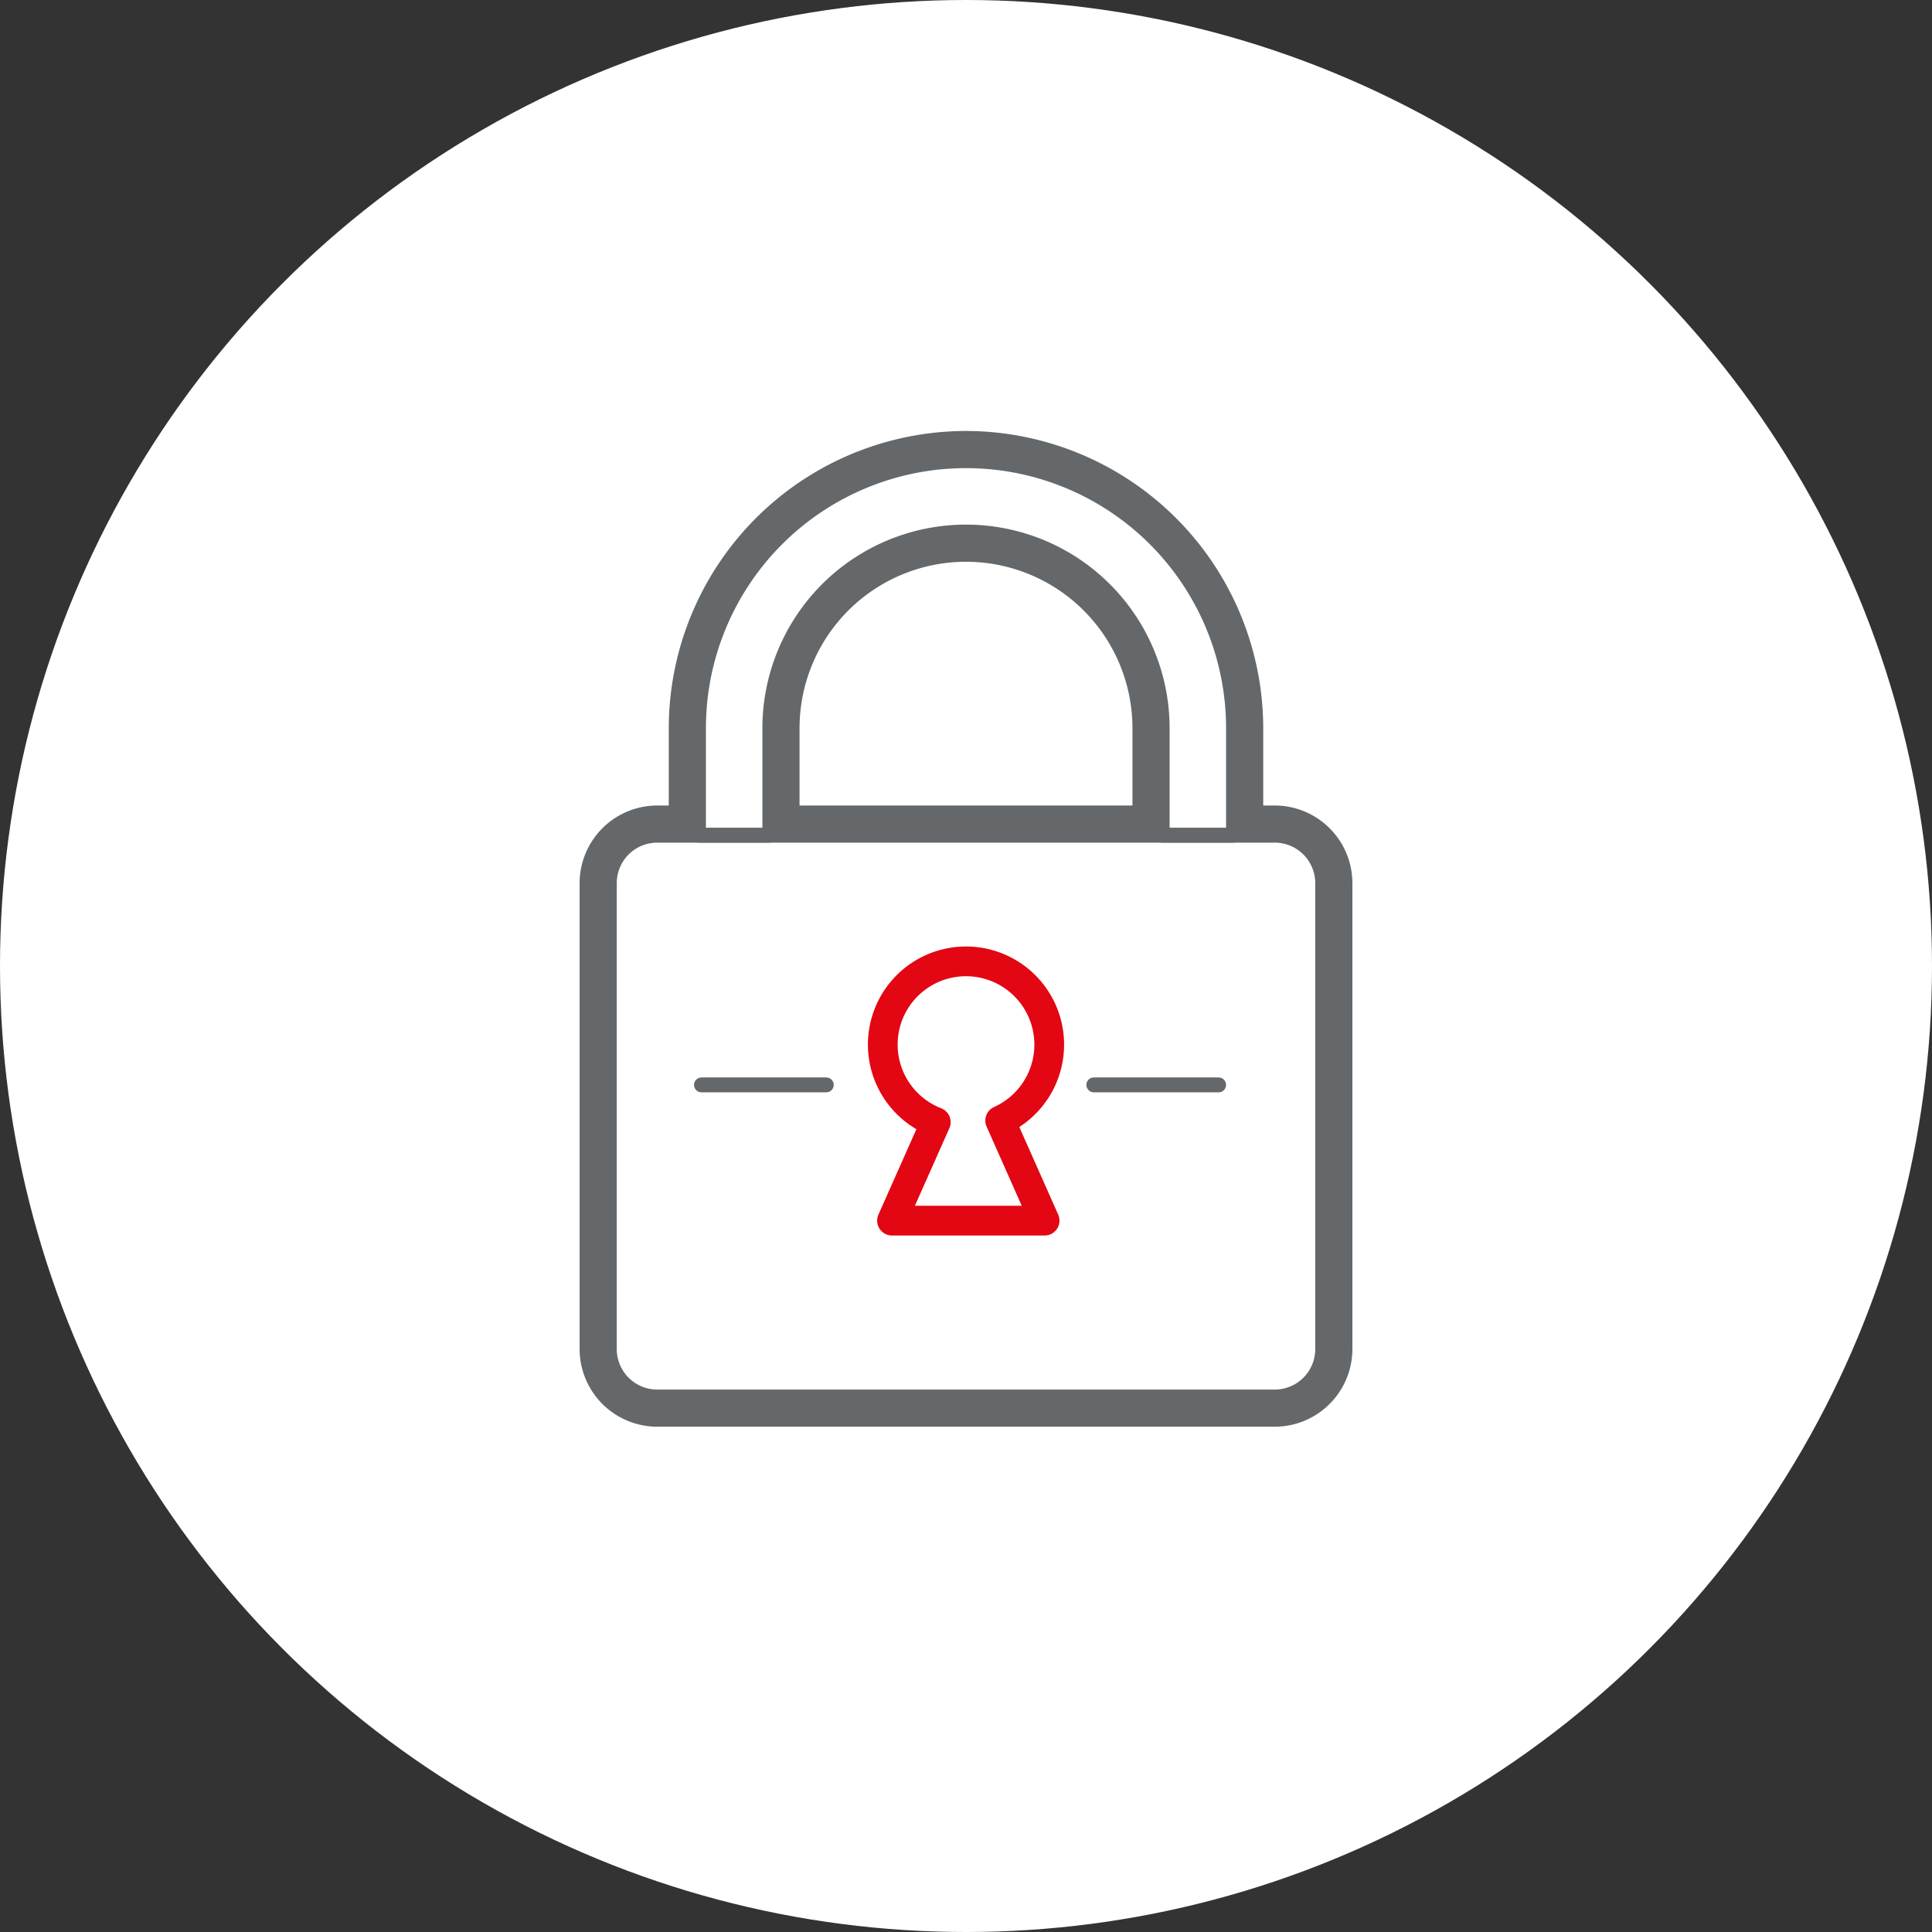 <?xml version="1.0" encoding="UTF-8"?> <svg xmlns="http://www.w3.org/2000/svg" xmlns:xlink="http://www.w3.org/1999/xlink" width="130" height="130" viewBox="0 0 130 130"><rect x="0" y="0" width="130" height="130" fill="#333333" stroke="none"/><defs><clipPath id="clip-path"><rect id="Rectangle_351" data-name="Rectangle 351" width="52" height="67" fill="none"></rect></clipPath></defs><g id="Groupe_1090" data-name="Groupe 1090" transform="translate(-515 -2178.582)"><circle id="Ellipse_30" data-name="Ellipse 30" cx="65" cy="65" r="65" transform="translate(515 2178.582)" fill="#fff"></circle><g id="Groupe_1036" data-name="Groupe 1036" transform="translate(554 2207.582)"><g id="Groupe_1036-2" data-name="Groupe 1036" clip-path="url(#clip-path)"><path id="Rectangle_350" data-name="Rectangle 350" d="M3.225,0H44.776A3.224,3.224,0,0,1,48,3.224V34.576A3.224,3.224,0,0,1,44.776,37.8H3.225A3.225,3.225,0,0,1,0,34.575V3.225A3.225,3.225,0,0,1,3.225,0Z" transform="translate(2 27.2)" fill="none" stroke="#64686a" stroke-linecap="round" stroke-linejoin="round" stroke-width="1"></path><path id="Tracé_2046" data-name="Tracé 2046" d="M44,20A18,18,0,0,0,8,20v7.2h4.8V20a13.2,13.2,0,0,1,26.4,0v7.2H44Z" fill="none" stroke="#64686a" stroke-linecap="round" stroke-linejoin="round" stroke-width="1"></path><path id="Tracé_2047" data-name="Tracé 2047" d="M31.6,41.292a5.6,5.6,0,1,0-7.632,5.214l-2.946,6.628H31.289L28.3,46.4A5.6,5.6,0,0,0,31.6,41.292Z" fill="none" stroke="#e30613" stroke-linecap="round" stroke-linejoin="round" stroke-width="2"></path><line id="Ligne_116" data-name="Ligne 116" x2="8.4" transform="translate(8.2 44)" fill="none" stroke="#64686a" stroke-linecap="round" stroke-linejoin="round" stroke-width="1"></line><line id="Ligne_117" data-name="Ligne 117" x1="8.4" transform="translate(34.6 44)" fill="none" stroke="#64686a" stroke-linecap="round" stroke-linejoin="round" stroke-width="1"></line><path id="Tracé_2048" data-name="Tracé 2048" d="M26,2A18,18,0,0,1,44,20v7.2h2.776A3.225,3.225,0,0,1,50,30.424V61.776A3.225,3.225,0,0,1,46.776,65H5.225A3.225,3.225,0,0,1,2,61.776V30.424A3.225,3.225,0,0,1,5.225,27.2H8V20A18,18,0,0,1,26,2M12.8,27.2H39.2V20a13.2,13.2,0,0,0-26.4,0v7.2M26,0A20.023,20.023,0,0,0,6,20v5.2H5.225A5.231,5.231,0,0,0,0,30.424V61.776A5.231,5.231,0,0,0,5.225,67H46.776A5.231,5.231,0,0,0,52,61.776V30.424A5.231,5.231,0,0,0,46.776,25.2H46V20A20.023,20.023,0,0,0,26,0M14.8,25.2V20a11.2,11.2,0,0,1,22.4,0v5.2Z" fill="#64686a"></path></g></g></g></svg> 